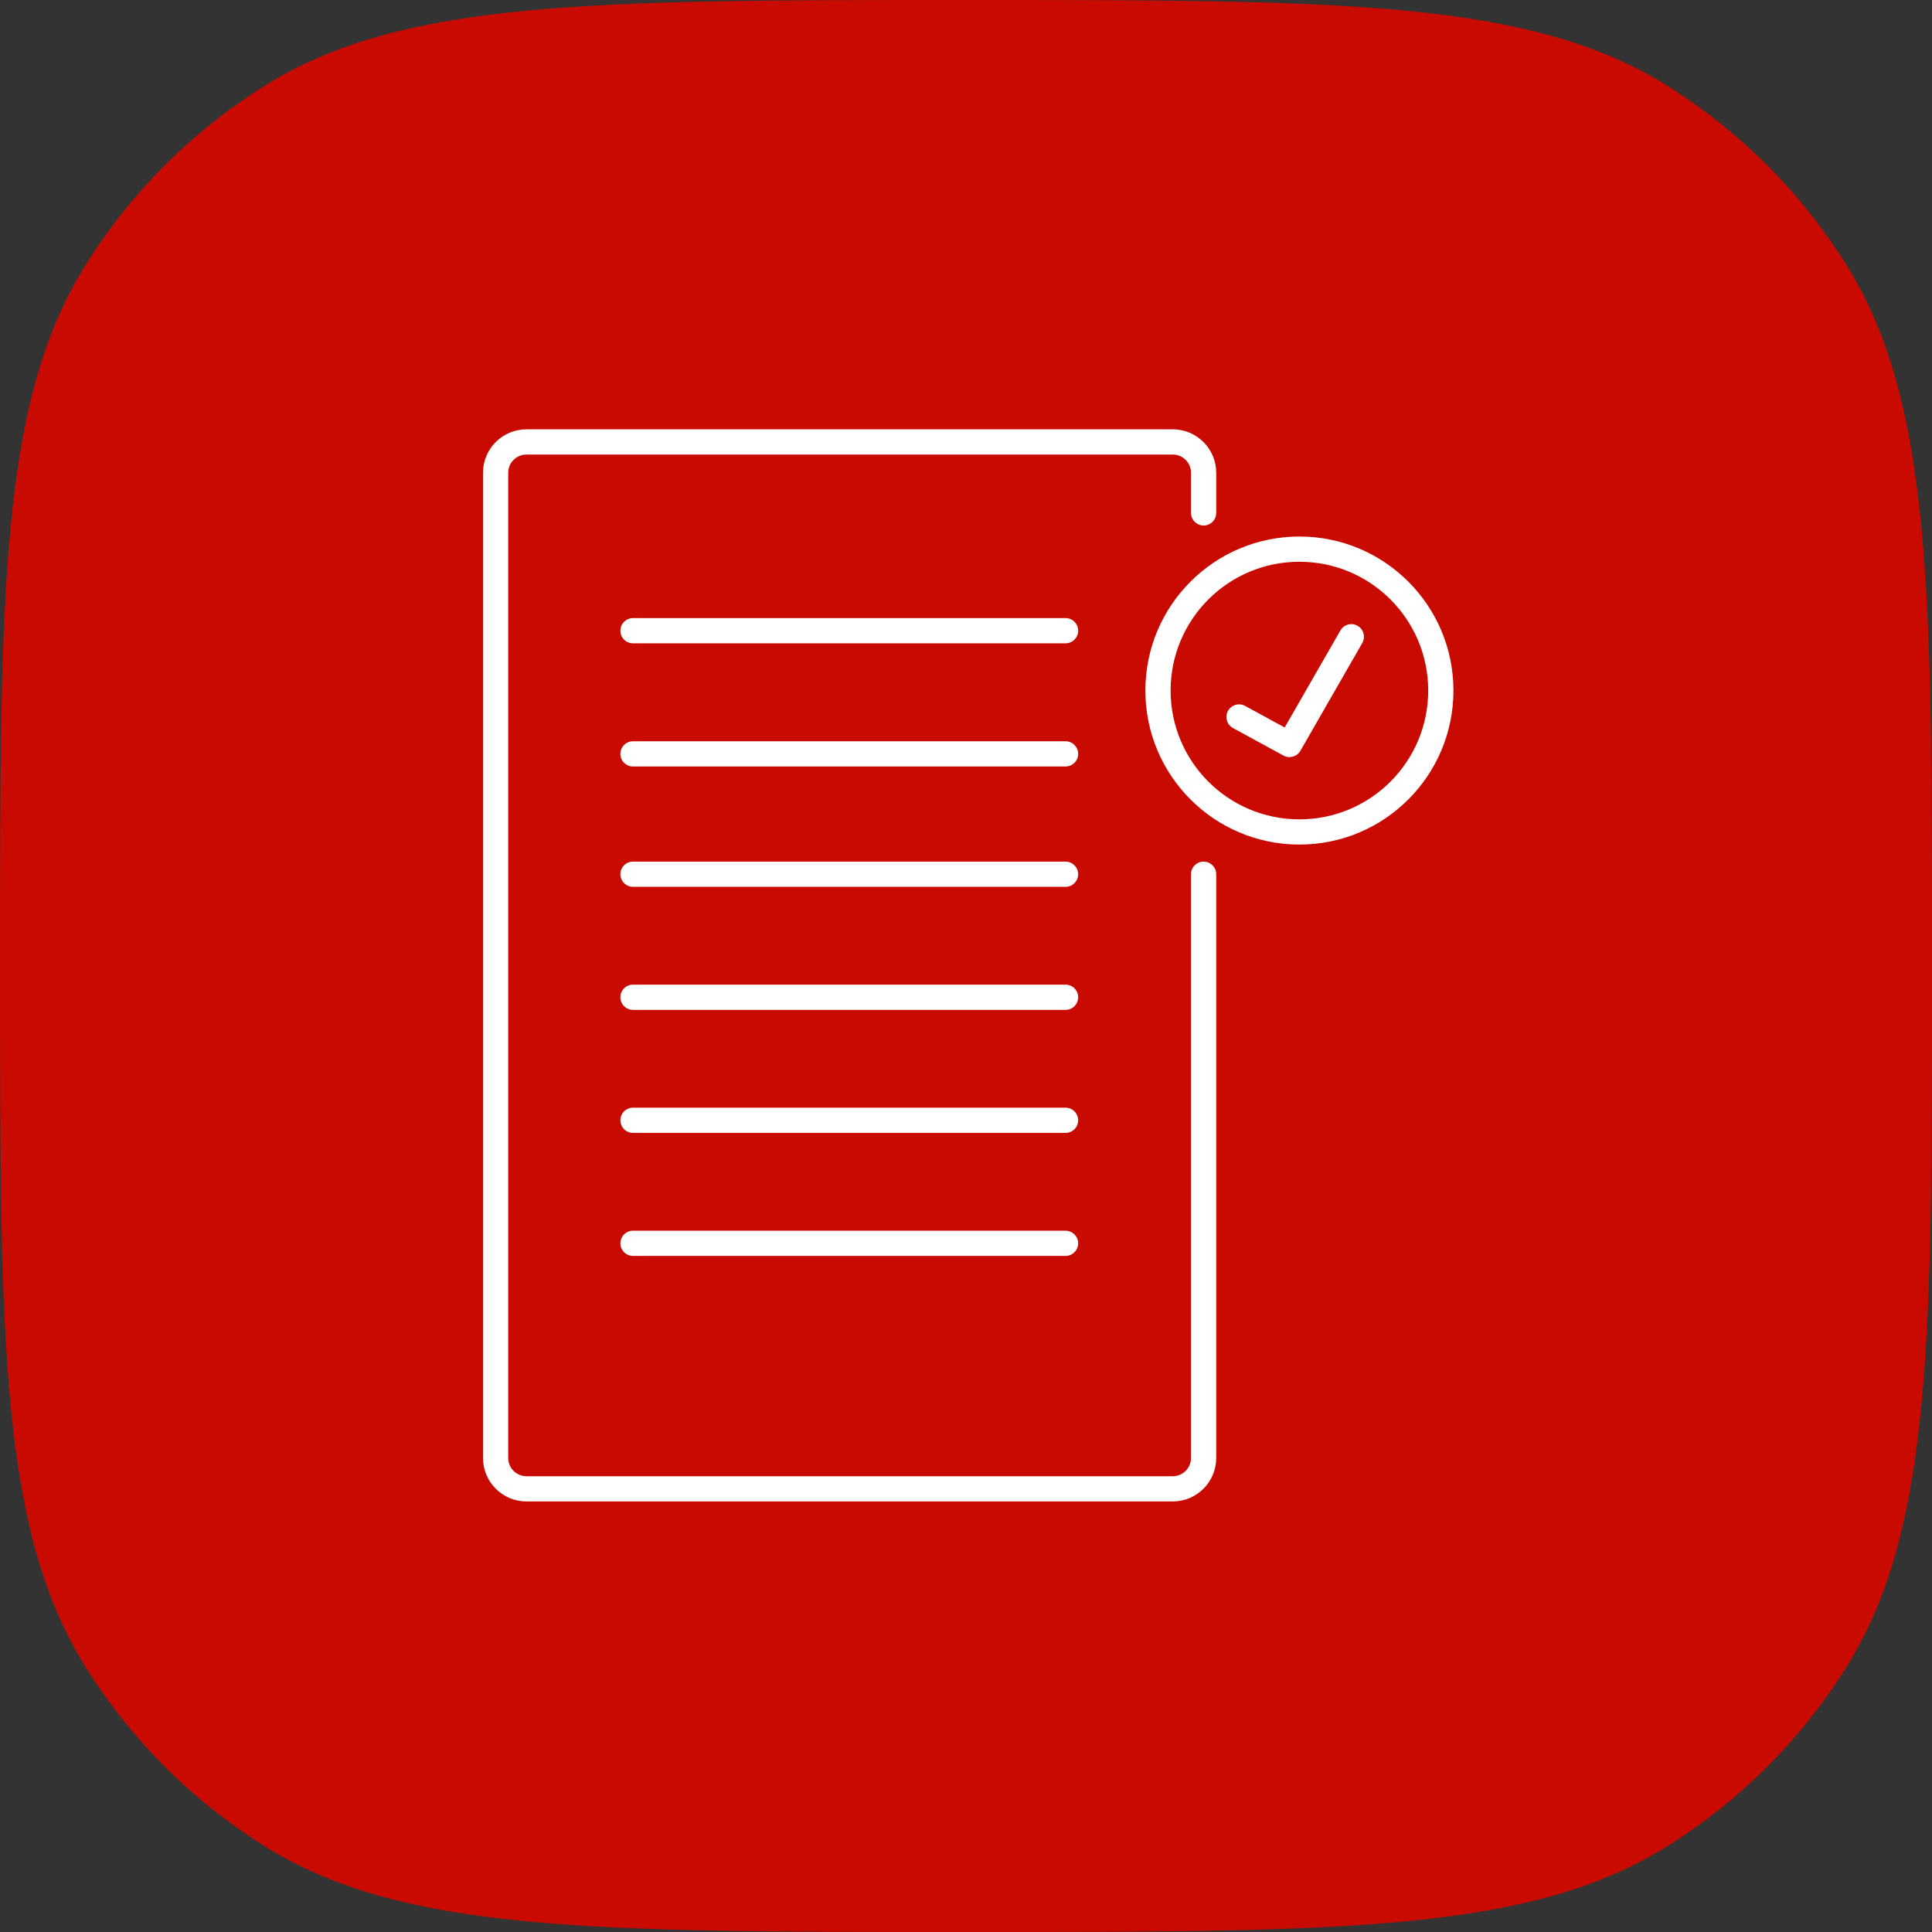 <svg width="96" height="96" viewBox="0 0 96 96" fill="none" xmlns="http://www.w3.org/2000/svg">
<rect x="0" y="0" width="96" height="96" fill="#333333" stroke="none"/>
<path d="M13.635 5.138C16.864 3.109 20.736 2.061 26.193 1.532C31.665 1.001 38.625 1 48 1C57.375 1 64.335 1.001 69.807 1.532C75.264 2.061 79.136 3.109 82.365 5.138C85.799 7.296 88.704 10.201 90.862 13.635C92.891 16.864 93.939 20.736 94.468 26.193C94.999 31.665 95 38.625 95 48C95 57.375 94.999 64.335 94.468 69.807C93.939 75.264 92.891 79.136 90.862 82.365C88.704 85.799 85.799 88.704 82.365 90.862C79.136 92.891 75.264 93.939 69.807 94.468C64.335 94.999 57.375 95 48 95C38.625 95 31.665 94.999 26.193 94.468C20.736 93.939 16.864 92.891 13.635 90.862C10.201 88.704 7.296 85.799 5.138 82.365C3.109 79.136 2.061 75.264 1.532 69.807C1.001 64.335 1 57.375 1 48C1 38.625 1.001 31.665 1.532 26.193C2.061 20.736 3.109 16.864 5.138 13.635C7.296 10.201 10.201 7.296 13.635 5.138Z" fill="#C90A01" stroke="#C90A01" stroke-width="2"/>
<path fill-rule="evenodd" clip-rule="evenodd" d="M26.16 22.586C25.659 22.586 25.253 22.992 25.253 23.493V72.446C25.253 72.947 25.659 73.353 26.16 73.353H58.273C58.774 73.353 59.18 72.947 59.18 72.446V43.44C59.18 43.094 59.461 42.813 59.807 42.813C60.153 42.813 60.433 43.094 60.433 43.44V72.446C60.433 73.639 59.466 74.606 58.273 74.606H26.16C24.967 74.606 24 73.639 24 72.446V23.493C24 22.3 24.967 21.333 26.16 21.333H58.273C59.466 21.333 60.433 22.3 60.433 23.493V25.486C60.433 25.832 60.153 26.113 59.807 26.113C59.461 26.113 59.18 25.832 59.18 25.486V23.493C59.18 22.992 58.774 22.586 58.273 22.586H26.16ZM64.567 27.913C61.032 27.913 58.167 30.778 58.167 34.313C58.167 37.848 61.032 40.713 64.567 40.713C68.101 40.713 70.967 37.848 70.967 34.313C70.967 30.778 68.101 27.913 64.567 27.913ZM56.913 34.313C56.913 30.086 60.34 26.66 64.567 26.66C68.793 26.66 72.22 30.086 72.22 34.313C72.22 38.54 68.793 41.966 64.567 41.966C60.34 41.966 56.913 38.54 56.913 34.313ZM30.827 31.34C30.827 30.994 31.107 30.713 31.453 30.713H52.947C53.293 30.713 53.573 30.994 53.573 31.34C53.573 31.686 53.293 31.966 52.947 31.966H31.453C31.107 31.966 30.827 31.686 30.827 31.34ZM67.459 31.096C67.759 31.268 67.862 31.651 67.69 31.952L64.617 37.305C64.447 37.6 64.073 37.706 63.773 37.543L61.267 36.176C60.963 36.011 60.851 35.63 61.017 35.326C61.182 35.023 61.563 34.91 61.867 35.076L63.835 36.149L66.603 31.328C66.775 31.027 67.159 30.924 67.459 31.096ZM30.827 37.46C30.827 37.114 31.107 36.833 31.453 36.833H52.947C53.293 36.833 53.573 37.114 53.573 37.46C53.573 37.806 53.293 38.086 52.947 38.086H31.453C31.107 38.086 30.827 37.806 30.827 37.46ZM30.827 43.44C30.827 43.094 31.107 42.813 31.453 42.813H52.947C53.293 42.813 53.573 43.094 53.573 43.44C53.573 43.786 53.293 44.066 52.947 44.066H31.453C31.107 44.066 30.827 43.786 30.827 43.44ZM30.827 49.553C30.827 49.207 31.107 48.926 31.453 48.926H52.947C53.293 48.926 53.573 49.207 53.573 49.553C53.573 49.899 53.293 50.18 52.947 50.18H31.453C31.107 50.18 30.827 49.899 30.827 49.553ZM30.827 55.666C30.827 55.32 31.107 55.04 31.453 55.04H52.947C53.293 55.04 53.573 55.32 53.573 55.666C53.573 56.012 53.293 56.293 52.947 56.293H31.453C31.107 56.293 30.827 56.012 30.827 55.666ZM30.827 61.78C30.827 61.434 31.107 61.153 31.453 61.153H52.947C53.293 61.153 53.573 61.434 53.573 61.78C53.573 62.126 53.293 62.406 52.947 62.406H31.453C31.107 62.406 30.827 62.126 30.827 61.78Z" fill="white"/>
</svg>
